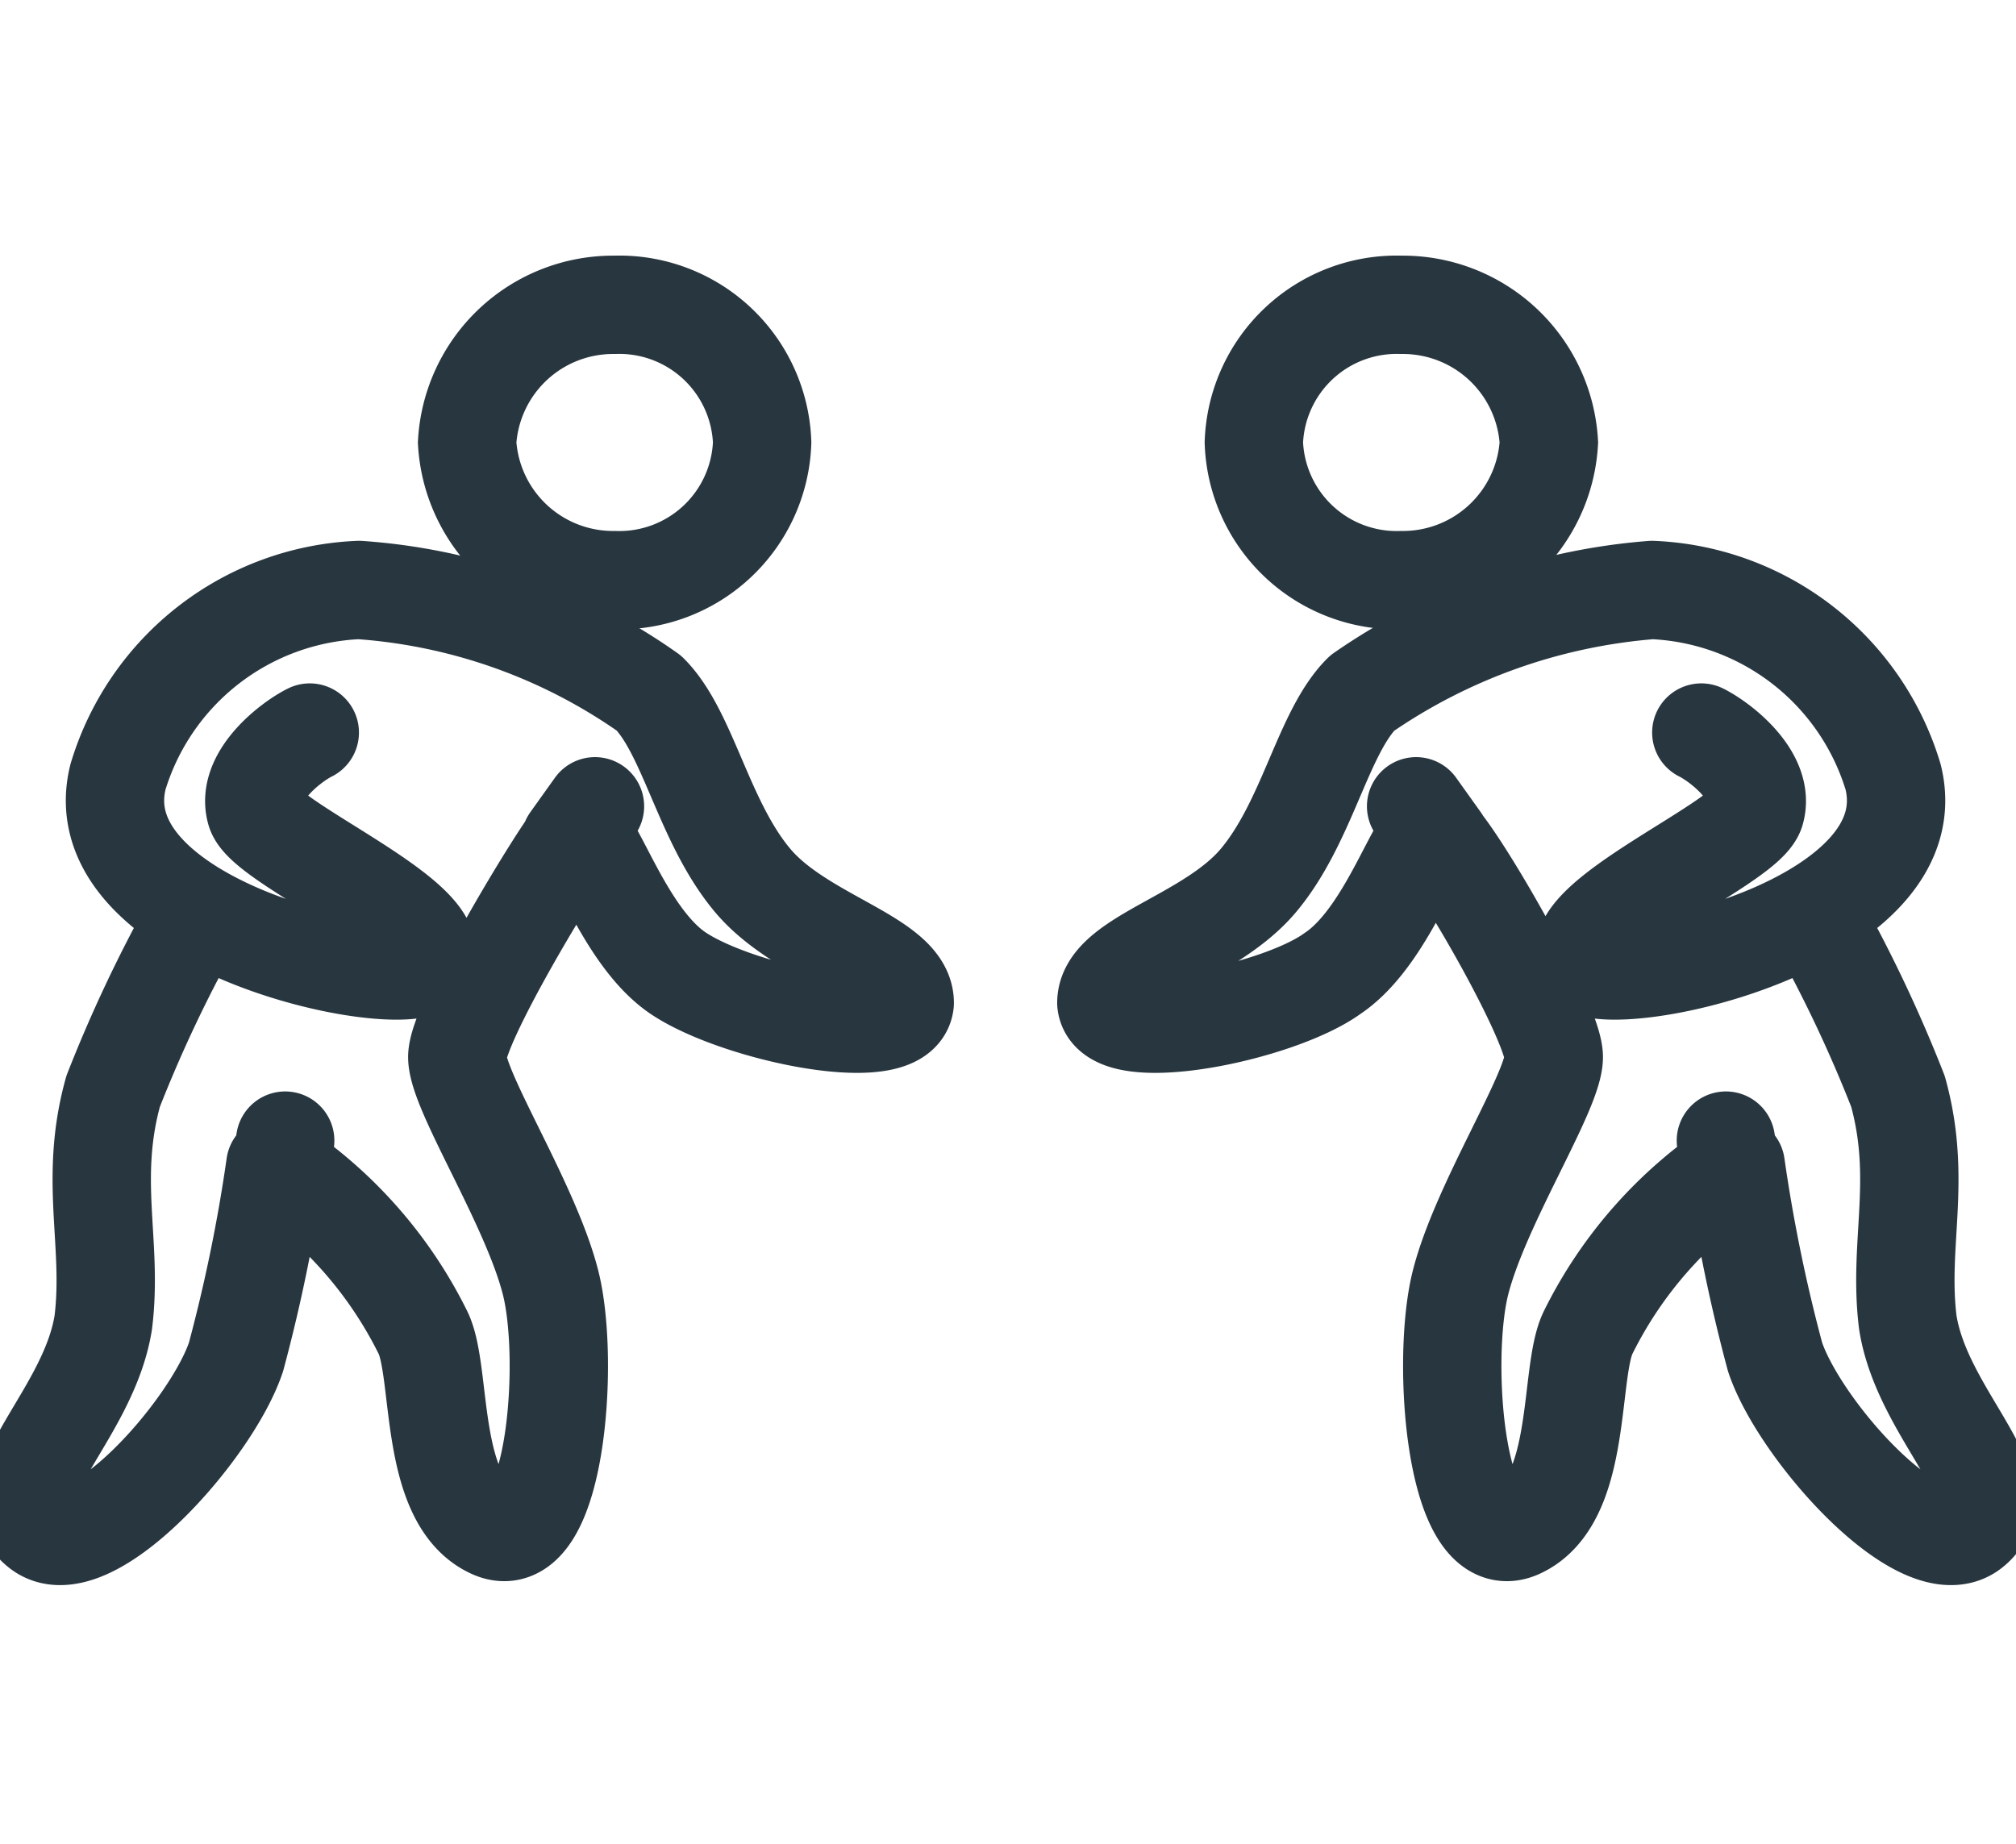 <?xml version="1.0" encoding="UTF-8"?> <svg xmlns="http://www.w3.org/2000/svg" xmlns:xlink="http://www.w3.org/1999/xlink" id="Calque_1" width="41" height="37.5" viewBox="0 0 41 37.5"><defs><clipPath id="clip-path"><rect id="Rectangle_9" data-name="Rectangle 9" width="41" height="37.5"></rect></clipPath></defs><g id="Group_23" data-name="Group 23"><g id="Group_22" data-name="Group 22" clip-path="url(#clip-path)"><path id="Path_22" data-name="Path 22" d="M9.5,9a2.974,2.974,0,0,0,3,2.8,2.906,2.906,0,0,0,3-2.8,2.906,2.906,0,0,0-3-2.8A2.974,2.974,0,0,0,9.5,9Z" fill="none" stroke="#28363f" stroke-width="2"></path><path id="Path_23" data-name="Path 23" d="M5.7,23.8l.1-.6m5.8-6.1.5-.7M6.3,14.9c-.4.2-1.3.9-1.1,1.6s4.4,2.4,3.3,3.2c-1.3.3-6.8-1.1-6.1-3.9A5.35,5.35,0,0,1,7.3,12a11.6,11.6,0,0,1,5.9,2.1c.8.8,1.1,2.6,2.1,3.8s3.1,1.6,3.1,2.5c-.1.9-3.4.2-4.6-.6S12,16.7,11.7,17c-.4.5-2.4,3.8-2.4,4.5s1.5,3,1.9,4.6.1,5.6-1.2,5-1-3.2-1.4-4a8.713,8.713,0,0,0-3-3.4,33.126,33.126,0,0,1-.8,3.9c-.5,1.5-3,4.3-4,3.5s1-2.3,1.3-4.2c.2-1.6-.3-2.9.2-4.7a28.168,28.168,0,0,1,1.6-3.4" fill="none" stroke="#28363f" stroke-linecap="round" stroke-linejoin="round" stroke-width="2"></path><path id="Path_24" data-name="Path 24" d="M31.5,9a2.974,2.974,0,0,1-3,2.8,2.906,2.906,0,0,1-3-2.8,2.906,2.906,0,0,1,3-2.8A2.974,2.974,0,0,1,31.5,9Z" fill="none" stroke="#28363f" stroke-width="2"></path><path id="Path_25" data-name="Path 25" d="M35.2,23.8l-.1-.6m-5.8-6.1-.5-.7m5.8-1.5c.4.2,1.3.9,1.1,1.6s-4.4,2.4-3.3,3.2c1.3.3,6.8-1.1,6.1-3.9A5.35,5.35,0,0,0,33.6,12a11.978,11.978,0,0,0-5.9,2.1c-.8.8-1.1,2.6-2.1,3.8s-3.1,1.6-3.1,2.5c.1.9,3.5.2,4.6-.6,1.2-.8,1.8-3.1,2.1-2.8.5.5,2.4,3.8,2.4,4.5s-1.5,3-1.9,4.6-.1,5.6,1.2,5,1-3.2,1.4-4a8.713,8.713,0,0,1,3-3.4,33.126,33.126,0,0,0,.8,3.9c.5,1.5,3,4.3,4,3.5s-1-2.3-1.3-4.2c-.2-1.6.3-2.9-.2-4.7A28.168,28.168,0,0,0,37,18.8" fill="none" stroke="#28363f" stroke-linecap="round" stroke-linejoin="round" stroke-width="2"></path></g></g></svg> 